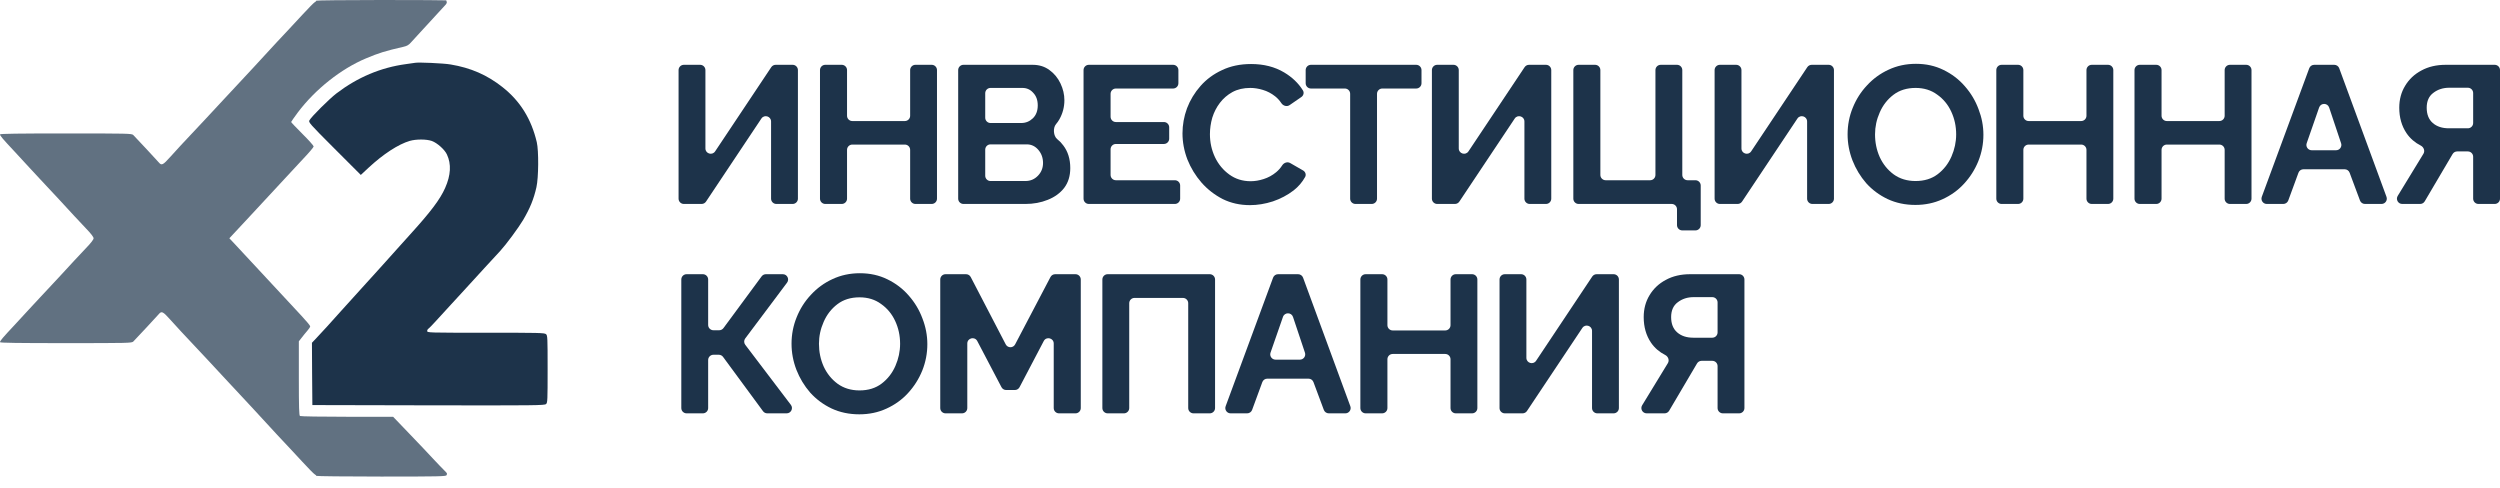 <svg width="210" height="41" viewBox="0 0 210 41" fill="none" xmlns="http://www.w3.org/2000/svg">
<path d="M57.445 17.132C57.199 17.132 57 16.933 57 16.687V5.888C57 5.643 57.199 5.444 57.445 5.444H58.811C59.056 5.444 59.255 5.643 59.255 5.888V12.47C59.255 12.91 59.826 13.082 60.07 12.716L64.786 5.642C64.869 5.518 65.008 5.444 65.156 5.444H66.581C66.826 5.444 67.025 5.643 67.025 5.888V16.687C67.025 16.933 66.826 17.132 66.581 17.132H65.215C64.969 17.132 64.77 16.933 64.77 16.687V10.204C64.77 9.765 64.2 9.592 63.956 9.958L59.305 16.934C59.222 17.058 59.084 17.132 58.935 17.132H57.445Z" fill="#1D334A"/>
<path d="M78.263 5.444C78.508 5.444 78.707 5.643 78.707 5.888V16.687C78.707 16.933 78.508 17.132 78.263 17.132H76.896C76.651 17.132 76.452 16.933 76.452 16.687V12.588C76.452 12.343 76.253 12.144 76.007 12.144H71.596C71.35 12.144 71.151 12.343 71.151 12.588V16.687C71.151 16.933 70.952 17.132 70.706 17.132H69.324C69.078 17.132 68.879 16.933 68.879 16.687V5.888C68.879 5.643 69.078 5.444 69.324 5.444H70.706C70.952 5.444 71.151 5.643 71.151 5.888V9.724C71.151 9.969 71.35 10.168 71.596 10.168H76.007C76.253 10.168 76.452 9.969 76.452 9.724V5.888C76.452 5.643 76.651 5.444 76.896 5.444H78.263Z" fill="#1D334A"/>
<path d="M89.903 14.119C89.903 14.778 89.733 15.332 89.393 15.782C89.053 16.221 88.592 16.556 88.01 16.786C87.439 17.017 86.814 17.132 86.133 17.132H80.931C80.686 17.132 80.487 16.933 80.487 16.687V5.888C80.487 5.643 80.686 5.444 80.931 5.444H86.743C87.291 5.444 87.763 5.592 88.158 5.888C88.553 6.173 88.861 6.547 89.08 7.008C89.3 7.468 89.409 7.94 89.409 8.423C89.409 8.994 89.267 9.532 88.981 10.037C88.9 10.178 88.807 10.309 88.704 10.43C88.434 10.745 88.483 11.428 88.807 11.687C88.996 11.838 89.164 12.012 89.311 12.21C89.706 12.725 89.903 13.362 89.903 14.119ZM83.203 7.386C82.958 7.386 82.759 7.585 82.759 7.831V9.888C82.759 10.134 82.958 10.333 83.203 10.333H85.788C86.161 10.333 86.485 10.201 86.759 9.938C87.033 9.674 87.171 9.312 87.171 8.851C87.171 8.412 87.044 8.061 86.792 7.798C86.55 7.523 86.249 7.386 85.886 7.386H83.203ZM87.615 13.691C87.615 13.263 87.483 12.896 87.22 12.588C86.957 12.281 86.633 12.127 86.249 12.127H83.203C82.958 12.127 82.759 12.326 82.759 12.572V14.761C82.759 15.007 82.958 15.206 83.203 15.206H86.133C86.55 15.206 86.902 15.058 87.187 14.761C87.472 14.465 87.615 14.108 87.615 13.691Z" fill="#1D334A"/>
<path d="M98.689 15.14C98.934 15.14 99.133 15.339 99.133 15.584V16.687C99.133 16.933 98.934 17.132 98.689 17.132H91.462C91.217 17.132 91.018 16.933 91.018 16.687V5.888C91.018 5.643 91.217 5.444 91.462 5.444H98.541C98.786 5.444 98.985 5.643 98.985 5.888V6.991C98.985 7.237 98.786 7.436 98.541 7.436H93.734C93.488 7.436 93.289 7.635 93.289 7.88V9.806C93.289 10.052 93.488 10.251 93.734 10.251H97.767C98.013 10.251 98.212 10.45 98.212 10.695V11.65C98.212 11.895 98.013 12.094 97.767 12.094H93.734C93.488 12.094 93.289 12.293 93.289 12.539V14.695C93.289 14.941 93.488 15.14 93.734 15.14H98.689Z" fill="#1D334A"/>
<path d="M99.329 11.205C99.329 10.492 99.455 9.79 99.708 9.098C99.971 8.407 100.35 7.781 100.844 7.222C101.338 6.662 101.941 6.217 102.655 5.888C103.368 5.548 104.18 5.378 105.091 5.378C106.156 5.378 107.083 5.614 107.873 6.086C108.542 6.485 109.066 6.987 109.443 7.591C109.562 7.78 109.498 8.024 109.314 8.15L108.328 8.829C108.1 8.986 107.787 8.895 107.634 8.664C107.484 8.439 107.311 8.249 107.116 8.094C106.798 7.842 106.452 7.661 106.079 7.551C105.717 7.441 105.365 7.386 105.025 7.386C104.454 7.386 103.955 7.501 103.527 7.732C103.11 7.962 102.759 8.264 102.473 8.637C102.188 9.01 101.974 9.427 101.831 9.888C101.7 10.349 101.634 10.81 101.634 11.271C101.634 11.963 101.777 12.61 102.062 13.214C102.347 13.806 102.748 14.289 103.264 14.662C103.779 15.036 104.378 15.222 105.058 15.222C105.409 15.222 105.771 15.162 106.145 15.041C106.529 14.92 106.88 14.728 107.198 14.465C107.395 14.302 107.564 14.111 107.706 13.889C107.85 13.665 108.143 13.562 108.375 13.695L109.46 14.319C109.654 14.431 109.738 14.671 109.63 14.867C109.394 15.298 109.072 15.675 108.663 15.996C108.147 16.391 107.566 16.698 106.918 16.918C106.271 17.126 105.629 17.231 104.992 17.231C104.158 17.231 103.395 17.061 102.704 16.72C102.024 16.369 101.431 15.908 100.926 15.337C100.421 14.756 100.026 14.108 99.741 13.395C99.466 12.671 99.329 11.941 99.329 11.205Z" fill="#1D334A"/>
<path d="M119.406 6.991C119.406 7.237 119.207 7.436 118.961 7.436H116.113C115.868 7.436 115.669 7.635 115.669 7.88V16.687C115.669 16.933 115.47 17.132 115.224 17.132H113.858C113.612 17.132 113.413 16.933 113.413 16.687V7.88C113.413 7.635 113.214 7.436 112.969 7.436H110.121C109.876 7.436 109.676 7.237 109.676 6.991V5.888C109.676 5.643 109.876 5.444 110.121 5.444H118.961C119.207 5.444 119.406 5.643 119.406 5.888V6.991Z" fill="#1D334A"/>
<path d="M120.725 17.132C120.479 17.132 120.28 16.933 120.28 16.687V5.888C120.28 5.643 120.479 5.444 120.725 5.444H122.091C122.337 5.444 122.536 5.643 122.536 5.888V12.47C122.536 12.91 123.106 13.082 123.35 12.716L128.067 5.642C128.149 5.518 128.288 5.444 128.437 5.444H129.861C130.107 5.444 130.306 5.643 130.306 5.888V16.687C130.306 16.933 130.107 17.132 129.861 17.132H128.495C128.25 17.132 128.051 16.933 128.051 16.687V10.204C128.051 9.765 127.48 9.592 127.236 9.958L122.585 16.934C122.503 17.058 122.364 17.132 122.216 17.132H120.725Z" fill="#1D334A"/>
<path d="M141.313 19.354C141.067 19.354 140.868 19.155 140.868 18.91V17.576C140.868 17.331 140.669 17.132 140.424 17.132H132.604C132.359 17.132 132.16 16.933 132.16 16.687V5.888C132.16 5.643 132.359 5.444 132.604 5.444H133.987C134.232 5.444 134.431 5.643 134.431 5.888V14.695C134.431 14.941 134.63 15.14 134.876 15.14H138.613C138.858 15.14 139.057 14.941 139.057 14.695V5.888C139.057 5.643 139.256 5.444 139.502 5.444H140.868C141.114 5.444 141.313 5.643 141.313 5.888V14.695C141.313 14.941 141.512 15.14 141.757 15.14H142.415C142.661 15.14 142.86 15.339 142.86 15.584V18.91C142.86 19.155 142.661 19.354 142.415 19.354H141.313Z" fill="#1D334A"/>
<path d="M144.471 17.132C144.226 17.132 144.027 16.933 144.027 16.687V5.888C144.027 5.643 144.226 5.444 144.471 5.444H145.837C146.083 5.444 146.282 5.643 146.282 5.888V12.47C146.282 12.91 146.852 13.082 147.096 12.716L151.813 5.642C151.895 5.518 152.034 5.444 152.183 5.444H153.607C153.853 5.444 154.052 5.643 154.052 5.888V16.687C154.052 16.933 153.853 17.132 153.607 17.132H152.241C151.996 17.132 151.797 16.933 151.797 16.687V10.204C151.797 9.765 151.226 9.592 150.982 9.958L146.332 16.934C146.249 17.058 146.11 17.132 145.962 17.132H144.471Z" fill="#1D334A"/>
<path d="M160.894 17.214C160.038 17.214 159.258 17.049 158.556 16.72C157.865 16.391 157.267 15.947 156.762 15.387C156.268 14.816 155.884 14.18 155.609 13.477C155.335 12.764 155.198 12.034 155.198 11.288C155.198 10.508 155.34 9.768 155.626 9.065C155.911 8.352 156.312 7.721 156.828 7.172C157.343 6.612 157.947 6.173 158.638 5.855C159.341 5.526 160.109 5.361 160.943 5.361C161.788 5.361 162.556 5.531 163.248 5.872C163.95 6.212 164.548 6.667 165.042 7.238C165.547 7.809 165.931 8.451 166.195 9.164C166.469 9.866 166.606 10.585 166.606 11.321C166.606 12.089 166.463 12.83 166.178 13.543C165.893 14.245 165.492 14.877 164.976 15.436C164.472 15.985 163.868 16.418 163.166 16.737C162.474 17.055 161.717 17.214 160.894 17.214ZM157.503 11.288C157.503 11.968 157.634 12.605 157.898 13.197C158.172 13.79 158.562 14.273 159.066 14.646C159.582 15.019 160.197 15.206 160.91 15.206C161.646 15.206 162.266 15.014 162.77 14.63C163.275 14.245 163.659 13.752 163.923 13.148C164.186 12.544 164.318 11.924 164.318 11.288C164.318 10.607 164.181 9.971 163.906 9.378C163.632 8.785 163.237 8.308 162.721 7.946C162.216 7.573 161.613 7.386 160.91 7.386C160.175 7.386 159.555 7.578 159.05 7.962C158.545 8.346 158.161 8.84 157.898 9.444C157.634 10.037 157.503 10.651 157.503 11.288Z" fill="#1D334A"/>
<path d="M177.074 5.444C177.319 5.444 177.518 5.643 177.518 5.888V16.687C177.518 16.933 177.319 17.132 177.074 17.132H175.707C175.462 17.132 175.263 16.933 175.263 16.687V12.588C175.263 12.343 175.064 12.144 174.818 12.144H170.407C170.161 12.144 169.962 12.343 169.962 12.588V16.687C169.962 16.933 169.763 17.132 169.518 17.132H168.135C167.889 17.132 167.69 16.933 167.69 16.687V5.888C167.69 5.643 167.889 5.444 168.135 5.444H169.518C169.763 5.444 169.962 5.643 169.962 5.888V9.724C169.962 9.969 170.161 10.168 170.407 10.168H174.818C175.064 10.168 175.263 9.969 175.263 9.724V5.888C175.263 5.643 175.462 5.444 175.708 5.444H177.074Z" fill="#1D334A"/>
<path d="M188.681 5.444C188.927 5.444 189.126 5.643 189.126 5.888V16.687C189.126 16.933 188.927 17.132 188.681 17.132H187.315C187.07 17.132 186.871 16.933 186.871 16.687V12.588C186.871 12.343 186.672 12.144 186.426 12.144H182.014C181.769 12.144 181.57 12.343 181.57 12.588V16.687C181.57 16.933 181.371 17.132 181.125 17.132H179.743C179.497 17.132 179.298 16.933 179.298 16.687V5.888C179.298 5.643 179.497 5.444 179.743 5.444H181.125C181.371 5.444 181.57 5.643 181.57 5.888V9.724C181.57 9.969 181.769 10.168 182.014 10.168H186.426C186.672 10.168 186.871 9.969 186.871 9.724V5.888C186.871 5.643 187.07 5.444 187.315 5.444H188.681Z" fill="#1D334A"/>
<path d="M193.976 5.734C194.04 5.56 194.207 5.444 194.393 5.444H196.078C196.264 5.444 196.431 5.56 196.495 5.735L200.465 16.534C200.571 16.824 200.357 17.132 200.047 17.132H198.655C198.47 17.132 198.304 17.017 198.239 16.843L197.368 14.507C197.303 14.333 197.137 14.218 196.952 14.218H193.488C193.302 14.218 193.135 14.334 193.071 14.509L192.215 16.84C192.15 17.015 191.984 17.132 191.797 17.132H190.408C190.099 17.132 189.884 16.824 189.991 16.533L193.976 5.734ZM196.231 12.621C196.535 12.621 196.749 12.323 196.653 12.036L195.649 9.033C195.514 8.631 194.947 8.627 194.807 9.028L193.762 12.03C193.661 12.319 193.876 12.621 194.182 12.621H196.231Z" fill="#1D334A"/>
<path d="M201.787 17.132C201.44 17.132 201.227 16.752 201.408 16.456L203.567 12.919C203.717 12.674 203.597 12.356 203.341 12.227C202.85 11.98 202.452 11.634 202.148 11.189C201.741 10.585 201.538 9.872 201.538 9.049C201.538 8.357 201.703 7.743 202.032 7.205C202.362 6.656 202.817 6.228 203.399 5.921C203.98 5.603 204.661 5.444 205.44 5.444H209.555C209.801 5.444 210 5.643 210 5.888V16.687C210 16.933 209.801 17.132 209.555 17.132H208.189C207.944 17.132 207.745 16.933 207.745 16.687V13.165C207.745 12.919 207.546 12.72 207.3 12.72H206.402C206.244 12.72 206.099 12.803 206.019 12.939L203.676 16.913C203.596 17.049 203.45 17.132 203.293 17.132H201.787ZM205.703 10.777H207.3C207.546 10.777 207.745 10.578 207.745 10.333V7.814C207.745 7.569 207.546 7.37 207.3 7.37H205.736C205.22 7.37 204.776 7.512 204.403 7.798C204.03 8.072 203.843 8.489 203.843 9.049C203.843 9.609 204.013 10.037 204.353 10.333C204.694 10.629 205.144 10.777 205.703 10.777Z" fill="#1D334A"/>
<path d="M57.674 34.721C57.428 34.721 57.23 34.522 57.23 34.277V23.478C57.23 23.232 57.428 23.033 57.674 23.033H59.04C59.286 23.033 59.485 23.232 59.485 23.478V27.297C59.485 27.542 59.684 27.741 59.929 27.741H60.413C60.554 27.741 60.687 27.674 60.77 27.561L63.977 23.214C64.061 23.1 64.194 23.033 64.335 23.033H65.757C66.123 23.033 66.332 23.451 66.112 23.744L62.6 28.428C62.481 28.586 62.481 28.805 62.602 28.963L66.433 34.008C66.656 34.3 66.447 34.721 66.079 34.721H64.451C64.309 34.721 64.177 34.654 64.093 34.54L60.737 29.98C60.654 29.866 60.521 29.799 60.379 29.799H59.929C59.684 29.799 59.485 29.998 59.485 30.244V34.277C59.485 34.522 59.286 34.721 59.04 34.721H57.674Z" fill="#1D334A"/>
<path d="M72.185 34.803C71.329 34.803 70.549 34.639 69.847 34.31C69.156 33.98 68.558 33.536 68.053 32.976C67.559 32.406 67.175 31.769 66.9 31.067C66.626 30.353 66.489 29.623 66.489 28.877C66.489 28.098 66.632 27.357 66.917 26.655C67.202 25.941 67.603 25.31 68.119 24.762C68.634 24.202 69.238 23.763 69.929 23.445C70.632 23.115 71.4 22.951 72.234 22.951C73.079 22.951 73.847 23.121 74.539 23.461C75.241 23.801 75.839 24.257 76.333 24.827C76.838 25.398 77.222 26.04 77.486 26.753C77.76 27.456 77.897 28.175 77.897 28.91C77.897 29.678 77.754 30.419 77.469 31.132C77.184 31.835 76.783 32.466 76.267 33.026C75.763 33.574 75.159 34.008 74.457 34.326C73.765 34.644 73.008 34.803 72.185 34.803ZM68.793 28.877C68.793 29.558 68.925 30.194 69.189 30.787C69.463 31.379 69.853 31.862 70.358 32.235C70.873 32.608 71.488 32.795 72.201 32.795C72.936 32.795 73.557 32.603 74.061 32.219C74.566 31.835 74.95 31.341 75.214 30.737C75.477 30.134 75.609 29.514 75.609 28.877C75.609 28.197 75.472 27.56 75.197 26.968C74.923 26.375 74.528 25.897 74.012 25.535C73.507 25.162 72.904 24.976 72.201 24.976C71.466 24.976 70.846 25.168 70.341 25.552C69.836 25.936 69.452 26.43 69.189 27.033C68.925 27.626 68.793 28.241 68.793 28.877Z" fill="#1D334A"/>
<path d="M88.957 34.721C88.712 34.721 88.513 34.522 88.513 34.277V28.855C88.513 28.39 87.89 28.237 87.675 28.648L85.642 32.524C85.565 32.67 85.413 32.762 85.248 32.762H84.518C84.353 32.762 84.201 32.67 84.124 32.524L82.091 28.648C81.876 28.237 81.253 28.39 81.253 28.855V34.277C81.253 34.522 81.054 34.721 80.809 34.721H79.426C79.18 34.721 78.981 34.522 78.981 34.277V23.478C78.981 23.232 79.18 23.033 79.426 23.033H81.148C81.314 23.033 81.466 23.125 81.542 23.273L84.482 28.928C84.648 29.247 85.103 29.248 85.27 28.93L88.24 23.271C88.317 23.125 88.468 23.033 88.634 23.033H90.34C90.586 23.033 90.785 23.232 90.785 23.478V34.277C90.785 34.522 90.586 34.721 90.34 34.721H88.957Z" fill="#1D334A"/>
<path d="M93.044 34.721C92.799 34.721 92.599 34.522 92.599 34.277V23.478C92.599 23.232 92.799 23.033 93.044 23.033H101.621C101.866 23.033 102.065 23.232 102.065 23.478V34.277C102.065 34.522 101.866 34.721 101.621 34.721H100.254C100.009 34.721 99.81 34.522 99.81 34.277V25.47C99.81 25.224 99.611 25.025 99.365 25.025H95.299C95.054 25.025 94.855 25.224 94.855 25.47V34.277C94.855 34.522 94.656 34.721 94.41 34.721H93.044Z" fill="#1D334A"/>
<path d="M106.939 23.324C107.003 23.149 107.17 23.033 107.356 23.033H109.041C109.227 23.033 109.393 23.149 109.458 23.324L113.428 34.123C113.534 34.413 113.32 34.721 113.01 34.721H111.618C111.433 34.721 111.267 34.606 111.202 34.432L110.331 32.097C110.266 31.923 110.1 31.807 109.915 31.807H106.451C106.265 31.807 106.098 31.924 106.034 32.099L105.178 34.43C105.113 34.605 104.947 34.721 104.76 34.721H103.371C103.061 34.721 102.847 34.413 102.954 34.123L106.939 23.324ZM109.194 30.21C109.498 30.21 109.712 29.913 109.616 29.625L108.612 26.622C108.477 26.22 107.91 26.217 107.77 26.617L106.725 29.62C106.624 29.909 106.839 30.21 107.145 30.21H109.194Z" fill="#1D334A"/>
<path d="M123.654 23.033C123.9 23.033 124.099 23.232 124.099 23.478V34.277C124.099 34.522 123.9 34.721 123.654 34.721H122.288C122.043 34.721 121.844 34.522 121.844 34.277V30.178C121.844 29.932 121.644 29.733 121.399 29.733H116.987C116.742 29.733 116.543 29.932 116.543 30.178V34.277C116.543 34.522 116.344 34.721 116.098 34.721H114.715C114.47 34.721 114.271 34.522 114.271 34.277V23.478C114.271 23.232 114.47 23.033 114.715 23.033H116.098C116.344 23.033 116.543 23.232 116.543 23.478V27.313C116.543 27.559 116.742 27.758 116.987 27.758H121.399C121.644 27.758 121.844 27.559 121.844 27.313V23.478C121.844 23.232 122.043 23.033 122.288 23.033H123.654Z" fill="#1D334A"/>
<path d="M126.406 34.721C126.16 34.721 125.961 34.522 125.961 34.277V23.478C125.961 23.232 126.16 23.033 126.406 23.033H127.772C128.017 23.033 128.216 23.232 128.216 23.478V30.059C128.216 30.499 128.787 30.672 129.031 30.306L133.747 23.231C133.83 23.107 133.969 23.033 134.117 23.033H135.542C135.787 23.033 135.987 23.232 135.987 23.478V34.277C135.987 34.522 135.787 34.721 135.542 34.721H134.176C133.93 34.721 133.731 34.522 133.731 34.277V27.794C133.731 27.354 133.161 27.181 132.917 27.547L128.266 34.523C128.184 34.647 128.045 34.721 127.896 34.721H126.406Z" fill="#1D334A"/>
<path d="M138.32 34.721C137.973 34.721 137.759 34.341 137.94 34.045L140.099 30.508C140.249 30.264 140.129 29.945 139.873 29.816C139.382 29.569 138.985 29.223 138.68 28.778C138.274 28.175 138.071 27.461 138.071 26.638C138.071 25.947 138.235 25.332 138.564 24.794C138.894 24.246 139.349 23.818 139.931 23.51C140.513 23.192 141.193 23.033 141.972 23.033H146.088C146.333 23.033 146.532 23.232 146.532 23.478V34.277C146.532 34.522 146.333 34.721 146.088 34.721H144.721C144.476 34.721 144.277 34.522 144.277 34.277V30.754C144.277 30.508 144.078 30.309 143.832 30.309H142.934C142.777 30.309 142.631 30.392 142.551 30.528L140.208 34.502C140.128 34.638 139.982 34.721 139.825 34.721H138.32ZM142.236 28.367H143.832C144.078 28.367 144.277 28.168 144.277 27.922V25.404C144.277 25.158 144.078 24.959 143.832 24.959H142.268C141.753 24.959 141.308 25.102 140.935 25.387C140.562 25.662 140.375 26.078 140.375 26.638C140.375 27.198 140.545 27.626 140.886 27.922C141.226 28.219 141.676 28.367 142.236 28.367Z" fill="#1D334A"/>
<path d="M26.435 0.189C26.508 0.153 26.566 0.095 26.566 0.058C26.566 0.029 29.026 0 32.025 0C35.031 0 37.484 0.015 37.484 0.029C37.484 0.044 37.506 0.109 37.528 0.167C37.55 0.226 37.491 0.349 37.389 0.444C37.295 0.539 37.026 0.83 36.792 1.092C36.595 1.314 36.163 1.781 35.766 2.21C35.694 2.288 35.623 2.365 35.555 2.438C35.104 2.919 34.638 3.428 34.507 3.581C34.332 3.778 34.187 3.865 33.896 3.93C32.367 4.28 31.807 4.454 30.737 4.906C28.641 5.786 26.479 7.504 25.016 9.447C24.71 9.862 24.456 10.219 24.456 10.248C24.456 10.277 24.885 10.728 25.402 11.245C25.926 11.762 26.348 12.242 26.348 12.301C26.348 12.366 25.948 12.839 25.453 13.356C25.379 13.435 25.302 13.518 25.225 13.601C24.792 14.066 24.332 14.56 24.128 14.783C23.648 15.307 22.396 16.66 20.962 18.196C20.769 18.403 20.564 18.623 20.372 18.829C20.063 19.16 19.789 19.454 19.659 19.594L19.266 20.016L19.659 20.431C19.87 20.663 20.474 21.311 20.998 21.872C21.063 21.941 21.129 22.012 21.197 22.084C21.677 22.598 22.21 23.167 22.439 23.422C22.978 24.012 24.157 25.278 25.314 26.515C25.722 26.952 26.057 27.352 26.057 27.411C26.057 27.469 25.948 27.636 25.817 27.782C25.686 27.935 25.467 28.197 25.343 28.364L25.103 28.67V31.778C25.103 34.245 25.125 34.9 25.198 34.944C25.249 34.98 27.032 35.009 29.157 35.009H33.022L34.405 36.45C35.162 37.236 36.05 38.175 36.385 38.539C36.72 38.896 37.12 39.318 37.28 39.471C37.481 39.676 37.544 39.734 37.546 39.795C37.548 39.827 37.533 39.86 37.513 39.915C37.469 40.017 36.924 40.032 32.018 40.032C29.019 40.032 26.566 40.002 26.566 39.973C26.566 39.937 26.508 39.879 26.435 39.842C26.363 39.806 25.897 39.333 25.402 38.794C24.907 38.255 24.434 37.746 24.354 37.666C24.208 37.528 22.694 35.89 21.297 34.369L21.205 34.27C20.855 33.891 20.392 33.391 20.132 33.117C19.919 32.893 19.513 32.455 19.12 32.032C18.99 31.892 18.862 31.753 18.742 31.625C17.992 30.81 16.806 29.543 15.205 27.84C14.987 27.609 14.608 27.188 14.339 26.891L14.309 26.858C13.684 26.159 13.574 26.108 13.341 26.384C13.181 26.574 11.566 28.306 11.194 28.692C11.07 28.815 10.758 28.823 5.532 28.823C1.543 28.823 0 28.801 0 28.743C0 28.633 0.226 28.364 1.23 27.294C1.696 26.792 2.242 26.202 2.438 25.984C2.631 25.77 3.048 25.325 3.366 24.985L3.384 24.965C4.185 24.121 5.779 22.396 6.223 21.908C6.42 21.69 6.871 21.209 7.22 20.846C7.642 20.409 7.861 20.125 7.861 20.016C7.861 19.907 7.642 19.623 7.22 19.186C6.871 18.822 6.42 18.342 6.223 18.123C5.779 17.636 4.185 15.911 3.384 15.066L3.366 15.047C3.048 14.707 2.631 14.262 2.438 14.047C2.242 13.829 1.696 13.239 1.23 12.737C0.226 11.667 0 11.398 0 11.289C0 11.231 1.543 11.209 5.532 11.209C10.758 11.209 11.07 11.216 11.194 11.34C11.566 11.726 13.181 13.458 13.341 13.647C13.574 13.924 13.684 13.873 14.309 13.174L14.339 13.141C14.608 12.844 14.987 12.423 15.205 12.191C16.806 10.488 17.992 9.222 18.742 8.407C19.222 7.883 19.848 7.213 20.132 6.915C20.392 6.641 20.855 6.141 21.205 5.762C21.236 5.728 21.267 5.695 21.297 5.663C22.694 4.141 24.208 2.504 24.354 2.365C24.434 2.285 24.907 1.776 25.402 1.237C25.897 0.699 26.363 0.226 26.435 0.189Z" fill="#617181"/>
<path d="M34.1 5.386C34.464 5.342 34.806 5.291 34.864 5.277C35.104 5.218 37.273 5.313 37.848 5.415C39.551 5.699 40.919 6.296 42.215 7.322C43.7 8.494 44.632 10 45.09 11.944C45.258 12.664 45.243 14.906 45.061 15.721C44.835 16.726 44.53 17.475 43.947 18.472C43.569 19.113 42.521 20.532 42.019 21.078C41.866 21.245 41.283 21.879 40.723 22.483C40.163 23.094 39.464 23.858 39.165 24.186L39.121 24.235C38.811 24.575 38.257 25.183 37.848 25.62C37.419 26.078 36.851 26.704 36.582 27.003C36.312 27.301 36.05 27.57 35.992 27.607C35.934 27.636 35.883 27.731 35.883 27.803C35.883 27.949 35.97 27.949 40.81 27.949C45.287 27.949 45.745 27.956 45.869 28.073C45.993 28.182 46 28.371 46 31.006C46 33.641 45.993 33.83 45.869 33.939C45.745 34.056 44.981 34.063 35.985 34.048L26.239 34.026L26.217 31.406L26.203 28.793L26.588 28.386C26.974 27.985 27.927 26.937 28.67 26.1C29.201 25.503 30.213 24.383 30.752 23.8C30.999 23.538 31.319 23.182 31.479 23C31.632 22.818 32.047 22.359 32.397 21.981C32.739 21.602 33.204 21.085 33.416 20.845C33.634 20.598 34.107 20.074 34.464 19.681C36.189 17.781 36.967 16.747 37.389 15.794C37.87 14.717 37.921 13.778 37.542 12.977C37.353 12.562 36.72 12.002 36.276 11.842C35.825 11.682 34.951 11.682 34.42 11.835C33.459 12.118 32.193 12.941 30.948 14.098L30.308 14.695L28.102 12.489C25.984 10.371 25.904 10.27 25.991 10.11C26.144 9.811 27.666 8.304 28.262 7.846C30.038 6.492 31.989 5.67 34.1 5.386Z" fill="#1D334A"/>
</svg>
